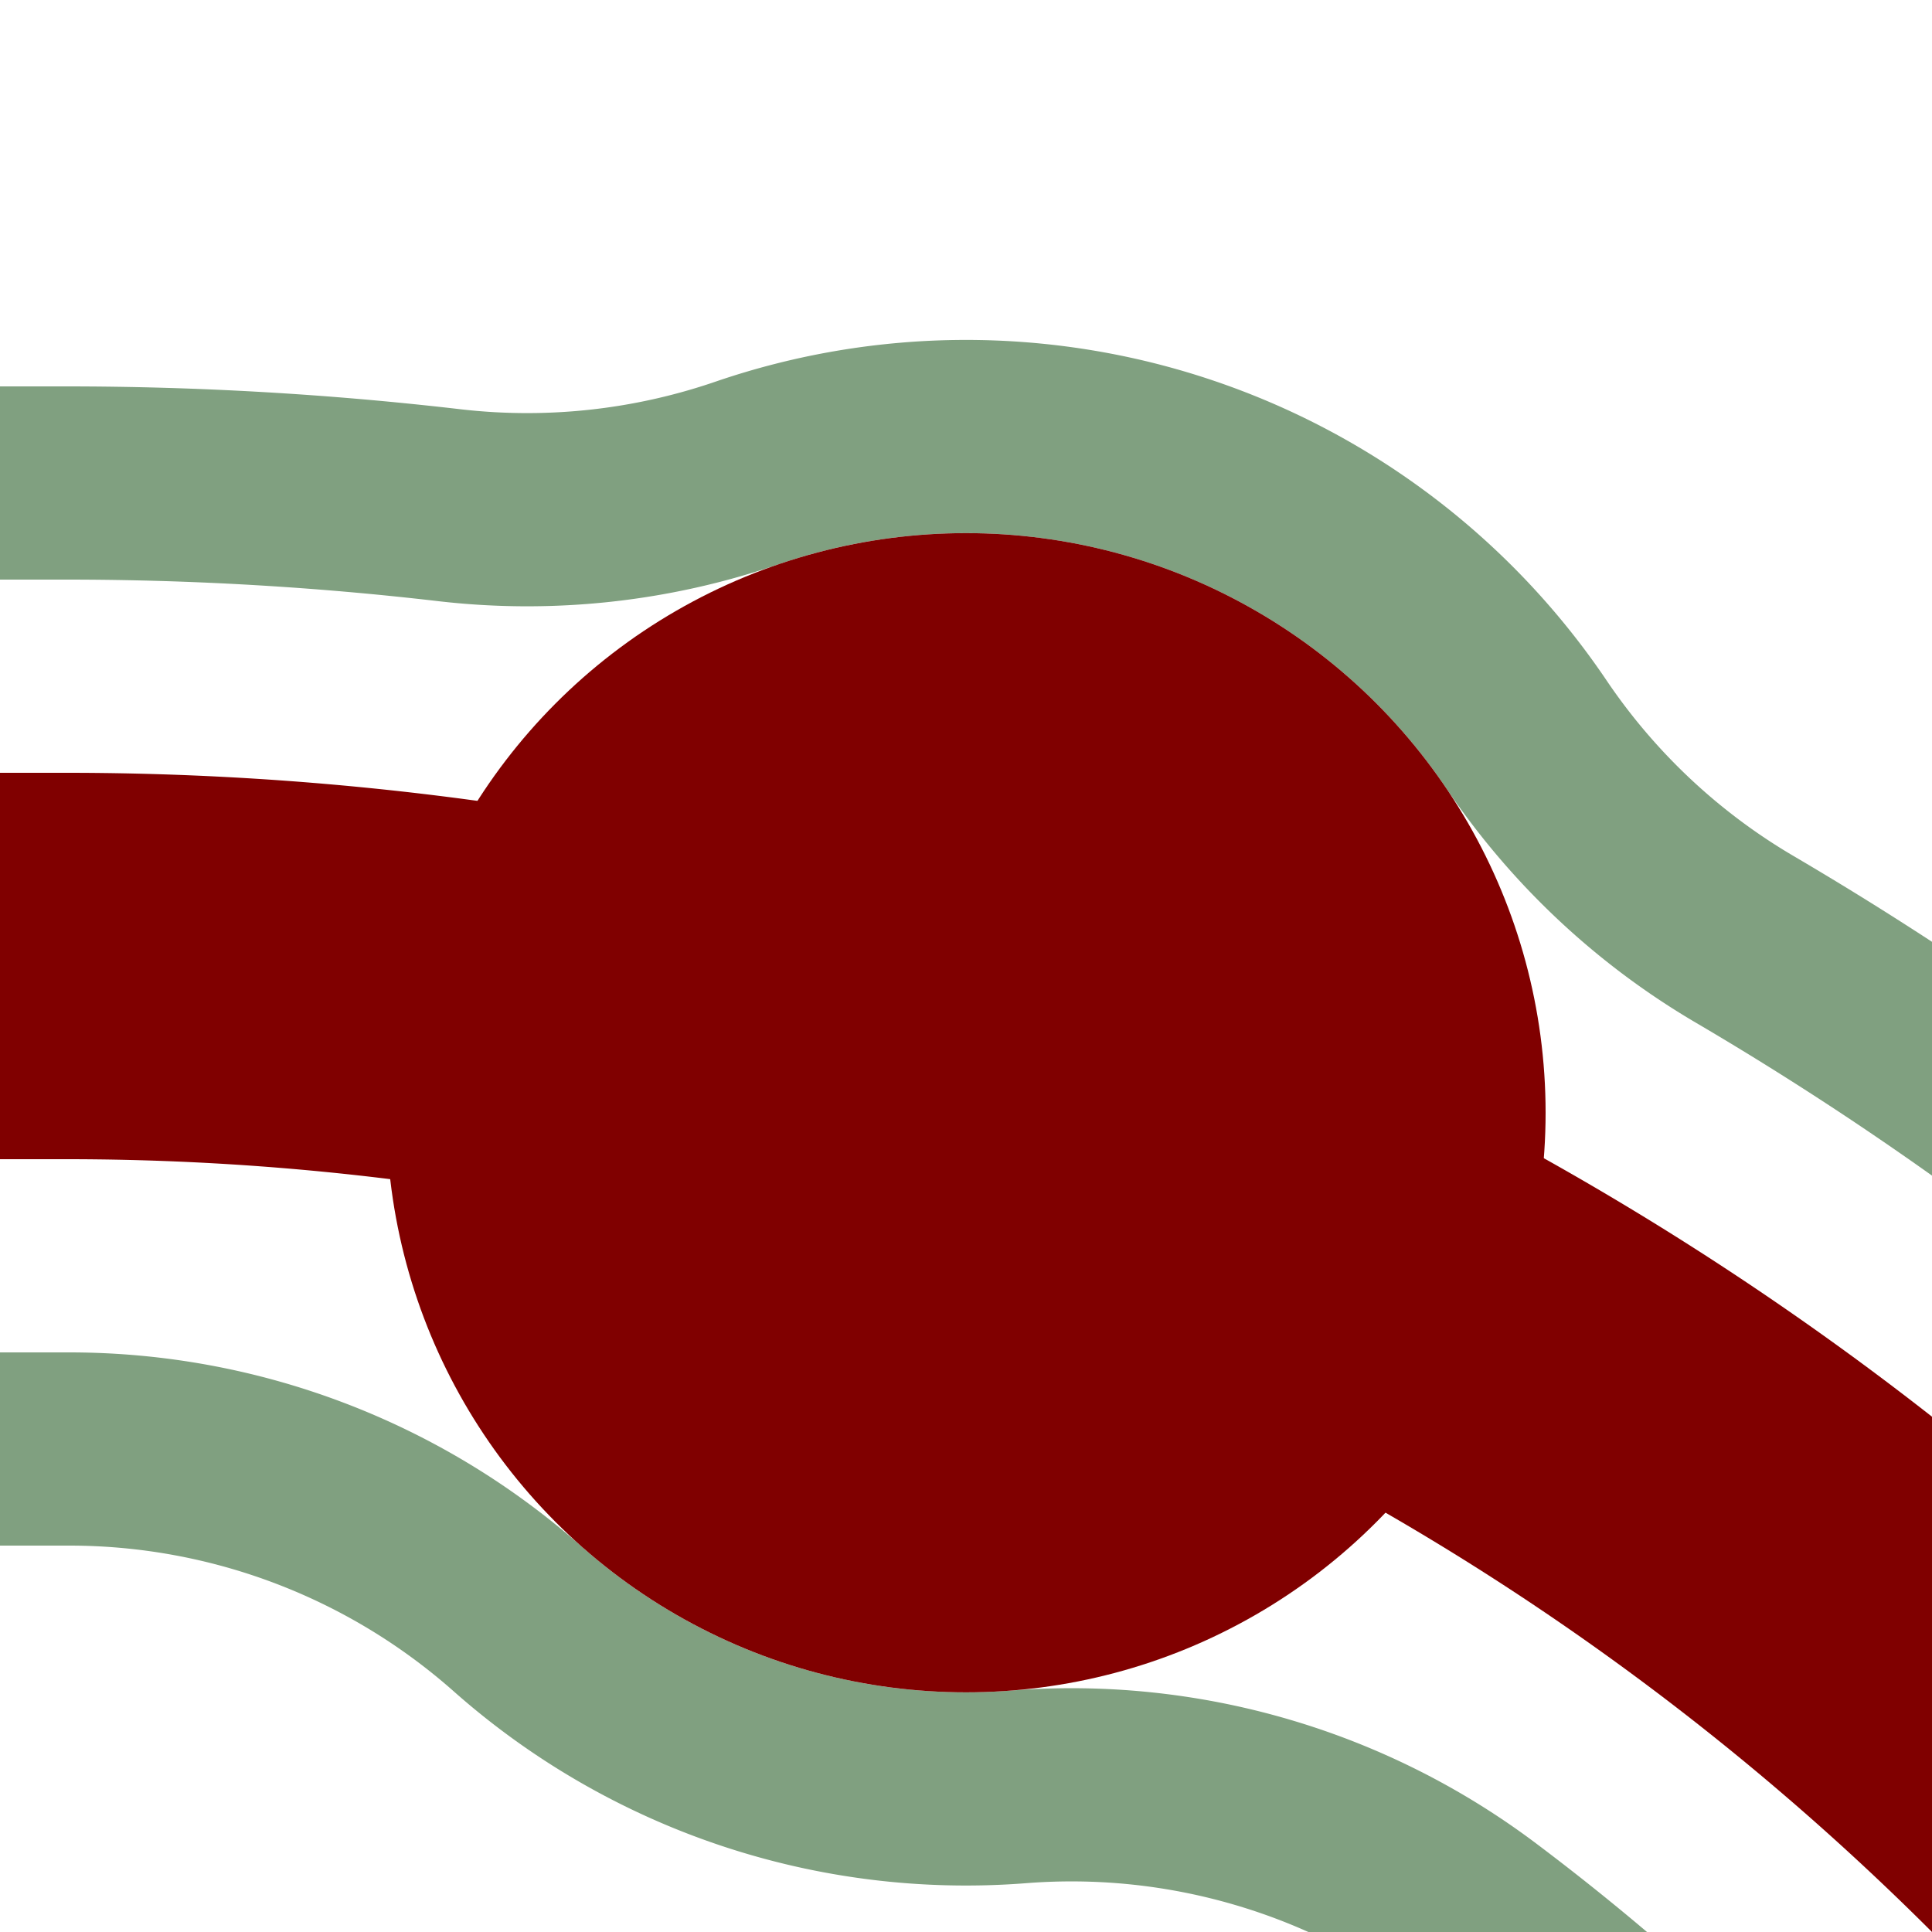 <?xml version="1.0" encoding="UTF-8"?>
<svg xmlns="http://www.w3.org/2000/svg" width="500" height="500">
 <title>hkBHF2+r maroon</title>
 <g fill="none">
  <path stroke="#80A080" d="m 0,125 h 17.157 a 857.843,857.843 0 0 1 99.068,5.74 175,175 0 0 0 76.992,-8.298 175,175 0 0 1 201.838,67.634 175,175 0 0 0 56.448,53.012 A 857.843,857.843 0 0 1 875,982.843 m -250,0 A 607.843,607.843 0 0 0 382.495,497.043 175,175 0 0 0 263.656,462.44 175,175 0 0 1 133.981,418.987 175,175 0 0 0 18.286,375.001 607.843,607.843 0 0 0 17.157,375 H 0" stroke-width="50"/>
  <path stroke="#800000" d="M 750,982.843 A 732.843,732.843 0 0 0 17.157,250 H 0" stroke-width="100"/>
 </g>
 <circle fill="#800000" cx="250" cy="287.974" r="150"/>
</svg>